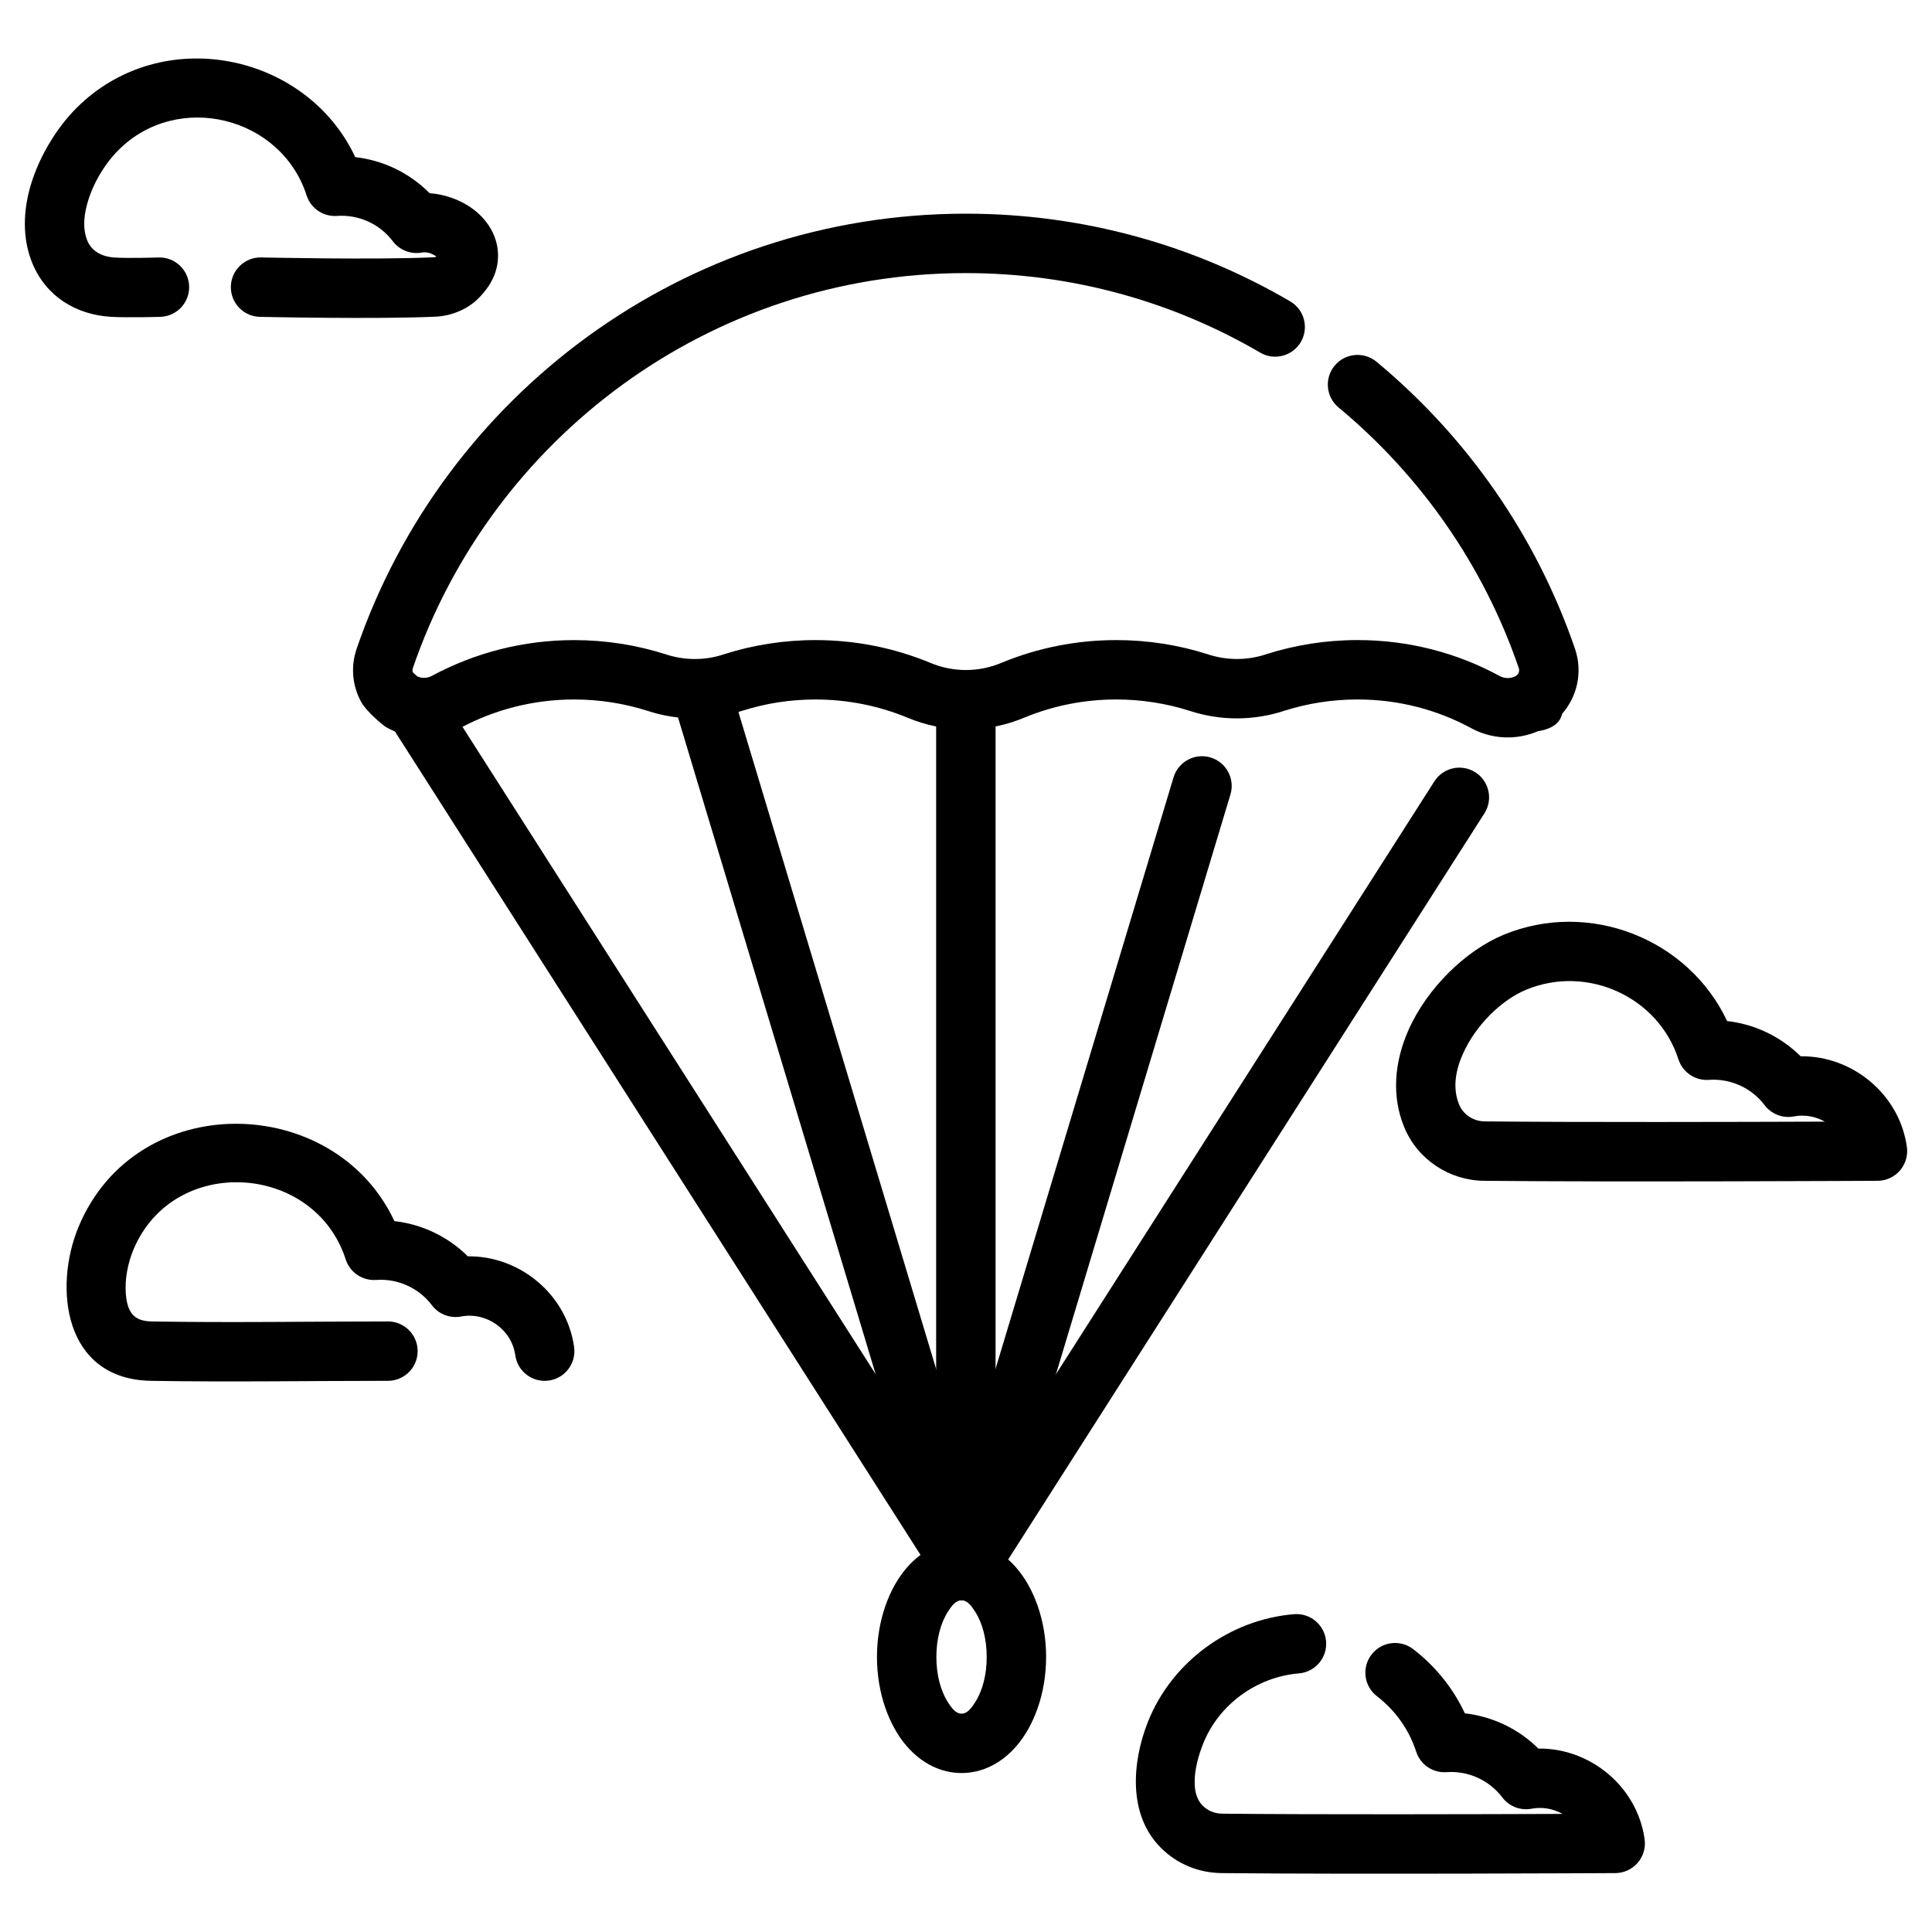 <?xml version="1.0" encoding="UTF-8"?>
<!-- Uploaded to: ICON Repo, www.iconrepo.com, Generator: ICON Repo Mixer Tools -->
<svg fill="#000000" width="800px" height="800px" version="1.1" viewBox="144 144 512 512" xmlns="http://www.w3.org/2000/svg">
 <g fill-rule="evenodd">
  <path d="m545.54 323.23c-1.324 0.652-2.875 0.613-4.172-0.105-0.02-0.016-0.047-0.027-0.066-0.043-11.168-6.051-23.957-9.457-37.539-9.457-8.438 0-16.574 1.316-24.215 3.754-0.027 0.012-0.047 0.016-0.074 0.027-4.984 1.648-10.371 1.645-15.359-0.004-0.027-0.004-0.051-0.016-0.078-0.027-7.641-2.43-15.777-3.746-24.215-3.746-10.699 0-20.914 2.113-30.238 5.953-0.031 0.012-0.066 0.027-0.102 0.035-6.082 2.594-12.957 2.594-19.047 0-0.031-0.016-0.062-0.031-0.094-0.043-9.332-3.832-19.543-5.945-30.246-5.945-8.438 0-16.574 1.316-24.215 3.754-0.027 0.012-0.047 0.016-0.074 0.027-4.984 1.648-10.371 1.645-15.359-0.004-0.027-0.004-0.051-0.016-0.078-0.027-7.641-2.43-15.777-3.746-24.215-3.746-13.562 0-26.34 3.402-37.523 9.383-0.035 0.016-0.066 0.035-0.105 0.059-1.203 0.668-2.641 0.734-3.894 0.199l-1.227-1.098c-0.109-0.332-0.125-0.699-0.016-1.055 20.875-60.93 78.648-104.75 146.57-104.75 28.434 0 55.094 7.68 78.008 21.074 3.746 2.195 8.574 0.934 10.77-2.816 2.195-3.754 0.93-8.574-2.824-10.77-25.25-14.77-54.621-23.234-85.953-23.234-74.852 0-138.5 48.305-161.48 115.41-0.004 0.027-0.016 0.047-0.02 0.066-1.59 4.785-1.008 9.836 1.297 13.996 1.344 2.418 5.512 5.914 6.398 6.492 0.453 0.289 0.898 0.531 1.332 0.723 5.793 2.887 12.789 2.754 18.598-0.438 8.965-4.793 19.203-7.504 30.066-7.504 6.769 0 13.289 1.055 19.414 2.996 8.16 2.688 16.961 2.688 25.117 0.004 6.125-1.945 12.648-3 19.414-3 8.574 0 16.762 1.691 24.234 4.754 9.988 4.234 21.266 4.234 31.25 0.004 7.477-3.07 15.66-4.762 24.234-4.762 6.769 0 13.289 1.055 19.414 2.996 8.16 2.688 16.961 2.688 25.117 0.004 6.125-1.945 12.648-3 19.414-3 10.863 0 21.09 2.715 30.023 7.551 5.504 3.027 12.07 3.32 17.781 0.859 2.289-0.336 5.742-1.387 6.422-4.625 4-4.551 5.465-11.016 3.457-17.055-0.004-0.02-0.016-0.047-0.02-0.066-10.277-30.039-28.703-56.312-52.637-76.168-3.344-2.769-8.312-2.309-11.082 1.035-2.777 3.344-2.312 8.312 1.027 11.082 21.723 18.023 38.445 41.852 47.777 69.102 0.258 0.797-0.094 1.664-0.828 2.062l-0.141 0.082z"/>
  <path d="m392.09 329.43v230.81c0 4.344 3.527 7.871 7.871 7.871s7.871-3.527 7.871-7.871v-230.81c0-4.344-3.527-7.871-7.871-7.871s-7.871 3.527-7.871 7.871z"/>
  <path d="m322.95 331.7 69.457 230.81c1.254 4.16 5.648 6.523 9.809 5.269 4.16-1.25 6.523-5.648 5.269-9.805l-69.457-230.81c-1.254-4.156-5.648-6.519-9.809-5.269-4.156 1.254-6.519 5.648-5.269 9.809z"/>
  <path d="m249.02 338.4 144.29 226.07c2.34 3.664 7.211 4.738 10.875 2.398 3.664-2.336 4.738-7.207 2.398-10.867l-144.29-226.07c-2.34-3.664-7.211-4.738-10.875-2.402-3.656 2.34-4.734 7.211-2.398 10.875z"/>
  <path d="m524.12 351.07-130.8 204.93c-2.336 3.664-1.258 8.535 2.402 10.867 3.664 2.34 8.535 1.266 10.867-2.398l130.8-204.93c2.336-3.664 1.258-8.535-2.402-10.867-3.664-2.34-8.535-1.266-10.867 2.398z"/>
  <path d="m455 350.01-62.582 207.96c-1.25 4.156 1.113 8.555 5.269 9.805 4.16 1.254 8.555-1.105 9.809-5.269l62.582-207.96c1.254-4.16-1.105-8.555-5.269-9.809-4.16-1.25-8.555 1.113-9.809 5.273z"/>
  <path d="m398.82 552.36c-5.383 0-10.5 2.477-14.535 7.133-4.629 5.348-7.879 13.898-7.879 23.625 0 9.723 3.25 18.273 7.879 23.621 4.035 4.656 9.152 7.133 14.535 7.133 5.379 0 10.496-2.477 14.531-7.133 4.629-5.348 7.879-13.898 7.879-23.621 0-9.73-3.25-18.277-7.879-23.625-4.035-4.656-9.152-7.133-14.531-7.133zm0 15.742c1.547 0 2.613 1.453 3.633 3.055 1.941 3.055 3.035 7.301 3.035 11.961 0 4.656-1.09 8.902-3.035 11.953-1.02 1.605-2.082 3.055-3.633 3.055-1.555 0-2.617-1.449-3.637-3.055-1.941-3.055-3.035-7.301-3.035-11.953 0-4.66 1.09-8.906 3.035-11.961 1.02-1.602 2.082-3.055 3.637-3.055z"/>
  <path d="m259.63 211.95-0.031 0.035c-0.215 0.203-0.57 0.195-0.867 0.203-15.156 0.707-45.512 0.035-45.512 0.035-4.344-0.094-7.945 3.359-8.039 7.699-0.102 4.344 3.352 7.949 7.695 8.047 0 0 31.078 0.672 46.586-0.051 3.969-0.184 8.133-1.805 11.004-4.543 5.07-4.84 6.039-9.844 5.301-14.082-0.691-3.922-3.113-7.547-6.766-10.148-3.137-2.242-7.18-3.656-11.156-3.953-5.269-5.344-12.266-8.719-19.695-9.551-12.957-27.656-51.332-35.566-73.883-13.016-5.359 5.359-10.508 13.688-12.621 22.281-1.586 6.461-1.477 13.047 0.945 18.887 3.648 8.801 11.547 13.582 20.73 14.16 4.387 0.277 13.184 0.012 13.184 0.012 4.344-0.137 7.758-3.773 7.621-8.113s-3.769-7.758-8.113-7.621c0 0-7.809 0.258-11.703 0.012-3.09-0.195-5.941-1.512-7.168-4.473-1.164-2.812-0.965-6-0.199-9.105 1.41-5.758 4.875-11.32 8.461-14.906 15.707-15.707 43.113-8.902 49.855 12.023 1.113 3.457 4.445 5.703 8.066 5.438 5.711-0.414 11.316 2.125 14.773 6.703 1.805 2.387 4.809 3.547 7.75 2.992 0.57-0.109 1.191-0.043 1.789 0.09 0.613 0.137 1.418 0.582 1.996 0.945z"/>
  <path d="m601.7 414.59c-10.203-21.738-36.504-32.281-59.27-22.844-9.855 4.082-20.23 13.992-25.227 25.363-3.664 8.344-4.477 17.387-1.055 25.641 3.543 8.559 11.93 14.074 21.141 14.176 34.762 0.363 104.3 0 104.3 0 2.266-0.012 4.426-1.004 5.91-2.719 1.484-1.715 2.156-3.988 1.848-6.238-1.945-14.012-14.469-24.215-28.16-24.043-5.254-5.215-12.156-8.512-19.48-9.336zm-12.895 10.148c1.117 3.453 4.445 5.699 8.066 5.438 5.711-0.414 11.316 2.121 14.773 6.703 1.805 2.387 4.809 3.547 7.75 2.984 2.891-0.547 5.777 0.016 8.203 1.379-22.066 0.082-65.133 0.199-90.152-0.062-2.93-0.031-5.633-1.738-6.758-4.457-1.773-4.289-0.973-8.957 0.93-13.289 3.352-7.641 10.219-14.406 16.836-17.152 16.137-6.688 35 1.844 40.352 18.453z"/>
  <path d="m246.81 494.2c-20.836 0-41.676 0.352-62.504 0.004-1.926-0.035-3.441-0.395-4.527-1.254-1.727-1.371-2.234-3.668-2.43-6.031-0.324-3.926 0.551-8.219 1.988-11.684 10.539-25.426 48.02-23.105 56.281 2.523 1.113 3.453 4.445 5.699 8.062 5.438 5.715-0.418 11.316 2.121 14.777 6.703 1.801 2.387 4.809 3.543 7.746 2.984 6.723-1.273 13.41 3.457 14.352 10.27 0.598 4.305 4.578 7.309 8.879 6.711 4.305-0.598 7.309-4.578 6.711-8.879-1.945-14.016-14.469-24.219-28.16-24.047-5.246-5.215-12.148-8.508-19.469-9.332-15.832-33.98-68.418-35.336-83.727 1.594-6.598 15.918-3.988 40.348 19.254 40.734 20.918 0.352 41.844 0 62.766 0 4.344 0 7.871-3.527 7.871-7.871s-3.527-7.871-7.871-7.871z"/>
  <path d="m508.91 593.53c4.812 3.684 8.484 8.781 10.387 14.672 1.113 3.453 4.445 5.699 8.062 5.438 5.715-0.414 11.316 2.121 14.773 6.703 1.805 2.387 4.812 3.547 7.75 2.984 2.891-0.547 5.777 0.016 8.203 1.379-22.062 0.078-65.133 0.199-90.152-0.062-1.961-0.02-3.793-0.719-5.191-2.113-1.727-1.727-2.152-4.035-2.144-6.356 0.012-3.426 1.02-6.953 2.195-9.949 4.106-10.477 14.238-17.844 25.422-18.758 4.328-0.352 7.559-4.152 7.207-8.484-0.352-4.328-4.156-7.559-8.484-7.207-17.082 1.391-32.527 12.699-38.797 28.703-4.062 10.355-5.344 24.367 3.481 33.188 4.356 4.352 10.027 6.656 16.16 6.723 34.762 0.363 104.3 0 104.3 0 2.273-0.016 4.426-1.004 5.91-2.719s2.164-3.988 1.848-6.238c-1.945-14.016-14.469-24.215-28.16-24.047-5.246-5.215-12.156-8.508-19.48-9.332-3.144-6.723-7.871-12.562-13.715-17.031-3.453-2.641-8.398-1.977-11.035 1.477-2.641 3.449-1.977 8.391 1.477 11.031z"/>
 </g>
</svg>